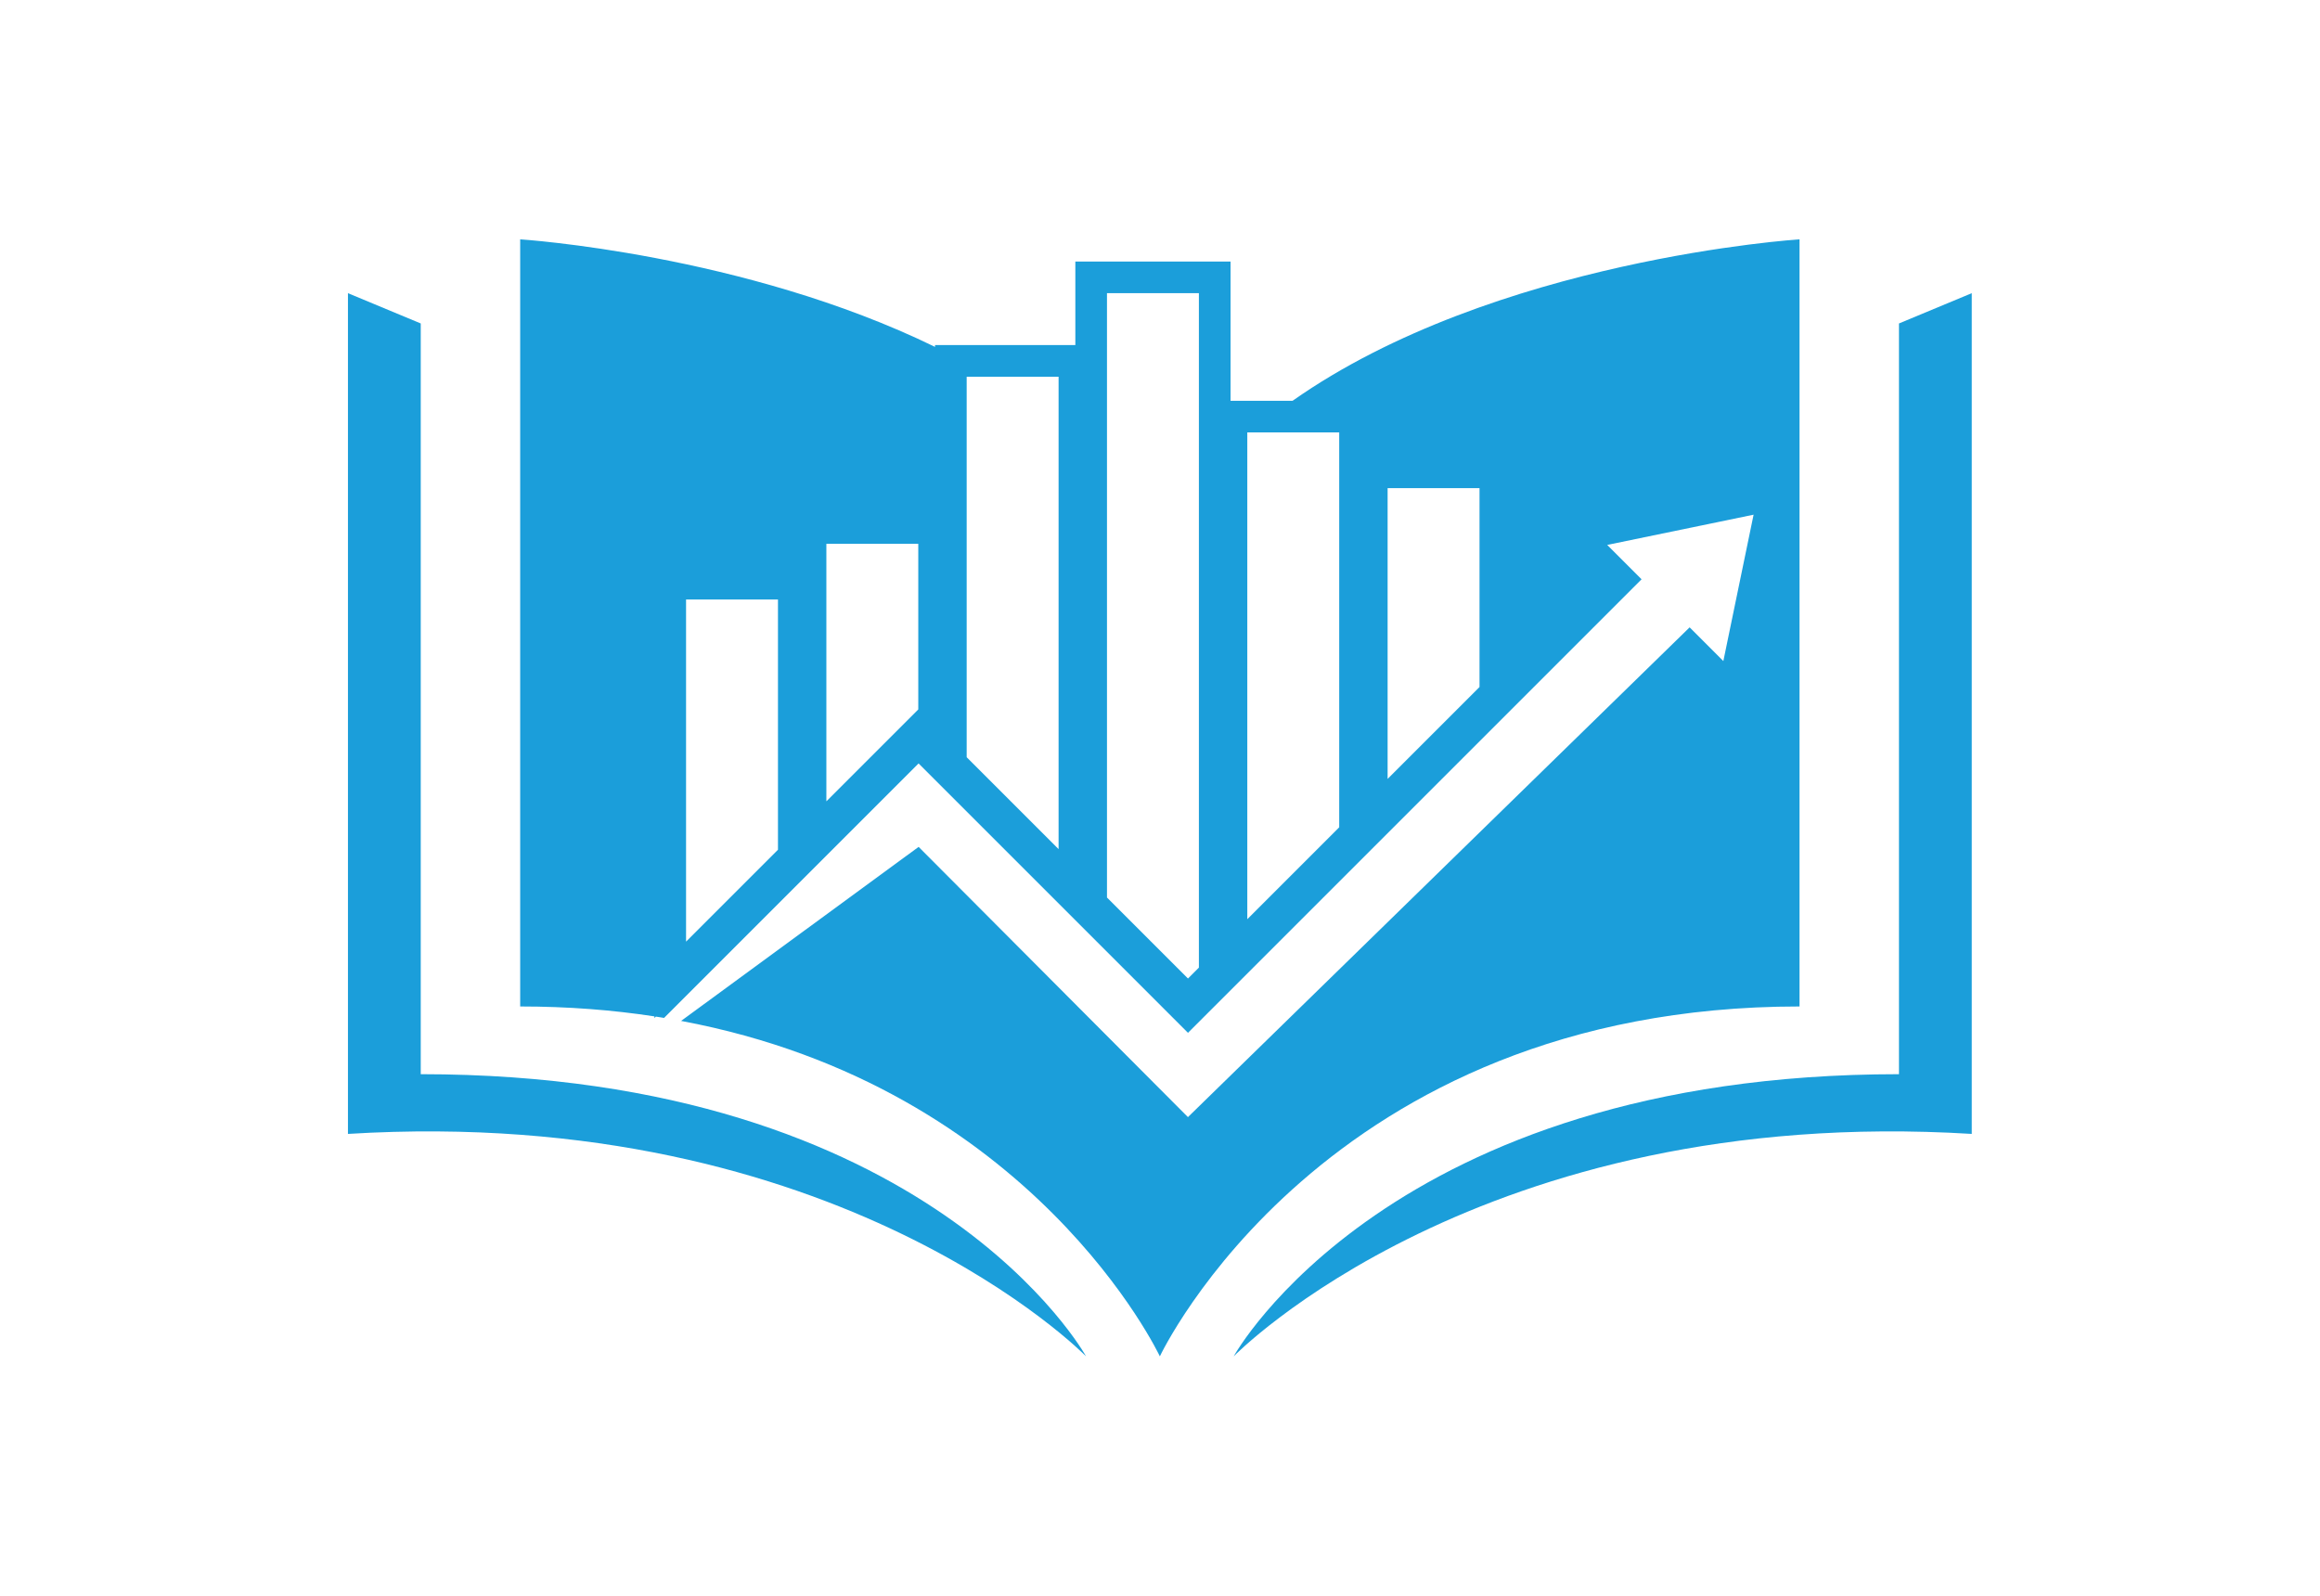 <svg width="1000" height="687.969" viewBox="0 0 1000 687.969" xmlns="http://www.w3.org/2000/svg"><defs/><path fill="#1b9eda" transform="matrix(1.458 0 0 1.458 -3.642 -56.29)" d="M 563.9 134.243 L 563.9 356.206 C 413.073 356.206 367.212 439.634 367.212 439.634 C 367.212 439.634 439.947 364.927 585.418 373.863 L 585.418 125.289 L 563.9 134.243 Z"/><path fill="#1b9eda" transform="matrix(1.458 0 0 1.458 -3.642 -56.29)" d="M 126.885 356.205 L 126.885 134.243 L 105.366 125.289 L 105.366 373.863 C 250.838 364.927 323.572 439.634 323.572 439.634 C 323.572 439.634 277.71 356.205 126.885 356.205 Z"/><path fill="#1b9eda" transform="matrix(1.458 0 0 1.458 -3.642 -56.29)" d="M 534.502 336.181 L 534.502 109.373 C 534.502 109.373 444.283 115.137 384.63 157.103 L 371.242 157.103 L 366.288 157.103 L 366.288 125.289 L 366.288 115.935 L 356.933 115.935 L 329.762 115.935 L 320.407 115.935 L 320.407 125.289 L 320.407 140.636 L 315.453 140.636 L 288.282 140.636 L 278.927 140.636 L 278.927 141.174 C 222.453 113.601 156.282 109.374 156.282 109.374 L 156.282 336.182 C 170.428 336.182 183.638 337.231 195.966 339.116 L 195.966 339.6 L 196.387 339.179 C 197.202 339.306 198.013 339.434 198.821 339.568 L 274.06 264.329 L 353.706 343.974 L 487.798 209.882 L 477.64 199.724 L 499.279 195.254 L 520.92 190.782 L 516.447 212.421 L 511.977 234.062 L 502.009 224.094 L 353.694 368.897 L 274.075 289.001 L 203.852 340.455 C 308.024 359.964 345.391 439.634 345.391 439.634 C 345.391 439.634 393.907 336.181 534.502 336.181 Z M 439.895 182.927 L 439.895 241.731 L 412.723 268.902 L 412.723 182.927 L 439.895 182.927 Z M 371.242 166.458 L 398.415 166.458 L 398.415 283.21 L 371.242 310.382 L 371.242 166.458 Z M 329.761 125.289 L 356.932 125.289 L 356.932 324.692 L 353.704 327.92 L 329.76 303.976 L 329.76 125.289 Z M 273.973 199.393 L 273.973 248.36 L 246.801 275.532 L 246.801 199.393 L 273.973 199.393 Z M 232.493 215.86 L 232.493 289.84 L 205.32 317.013 L 205.32 215.86 L 232.493 215.86 Z M 288.281 149.99 L 315.452 149.99 L 315.452 289.666 L 288.281 262.494 L 288.281 149.99 Z"/></svg>